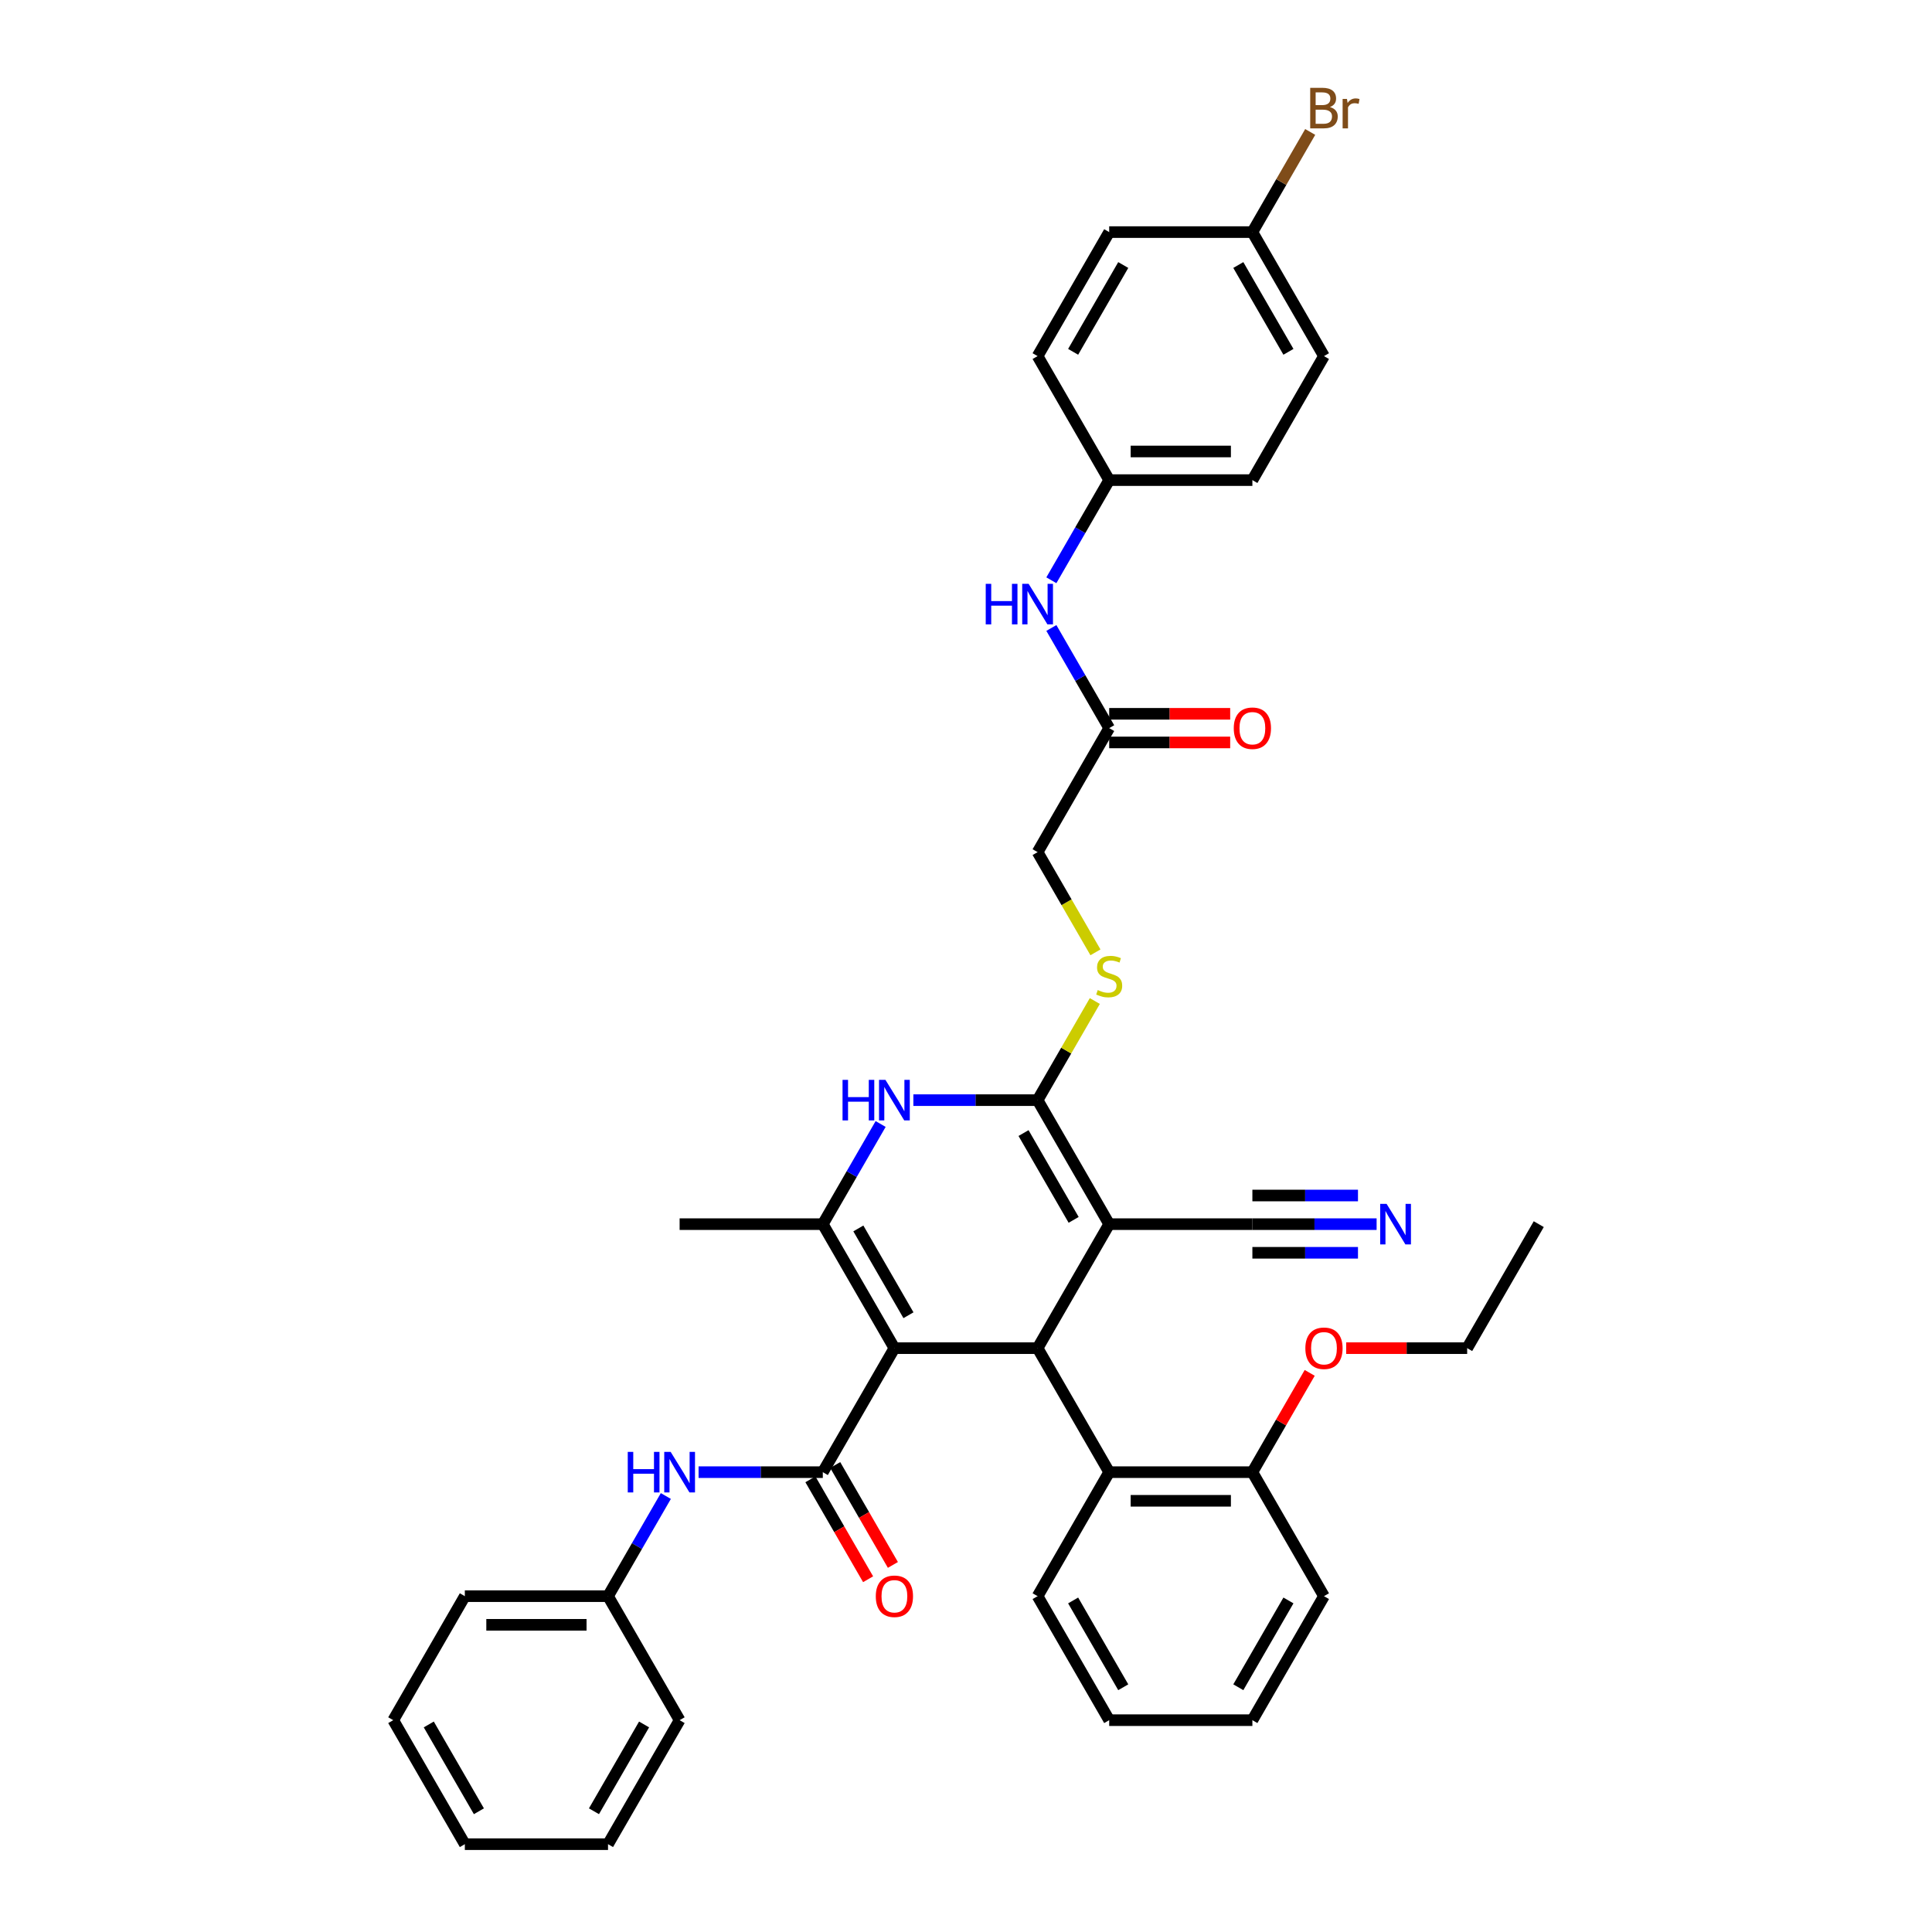 <?xml version='1.0' encoding='iso-8859-1'?>
<svg version='1.1' baseProfile='full'
              xmlns='http://www.w3.org/2000/svg'
                      xmlns:rdkit='http://www.rdkit.org/xml'
                      xmlns:xlink='http://www.w3.org/1999/xlink'
                  xml:space='preserve'
width='1000px' height='1000px' viewBox='0 0 1000 1000'>
<!-- END OF HEADER -->
<rect style='opacity:1.0;fill:#FFFFFF;stroke:none' width='1000' height='1000' x='0' y='0'> </rect>
<path class='bond-2' d='M 462.943,697.804 L 537.057,697.804' style='fill:none;fill-rule:evenodd;stroke:#000000;stroke-width:6px;stroke-linecap:butt;stroke-linejoin:miter;stroke-opacity:1' />
<path class='bond-3' d='M 462.943,697.804 L 425.885,633.618' style='fill:none;fill-rule:evenodd;stroke:#000000;stroke-width:6px;stroke-linecap:butt;stroke-linejoin:miter;stroke-opacity:1' />
<path class='bond-3' d='M 470.221,680.764 L 444.281,635.835' style='fill:none;fill-rule:evenodd;stroke:#000000;stroke-width:6px;stroke-linecap:butt;stroke-linejoin:miter;stroke-opacity:1' />
<path class='bond-4' d='M 462.943,697.804 L 425.885,761.989' style='fill:none;fill-rule:evenodd;stroke:#000000;stroke-width:6px;stroke-linecap:butt;stroke-linejoin:miter;stroke-opacity:1' />
<path class='bond-0' d='M 574.115,633.618 L 537.057,697.804' style='fill:none;fill-rule:evenodd;stroke:#000000;stroke-width:6px;stroke-linecap:butt;stroke-linejoin:miter;stroke-opacity:1' />
<path class='bond-7' d='M 574.115,633.618 L 648.23,633.618' style='fill:none;fill-rule:evenodd;stroke:#000000;stroke-width:6px;stroke-linecap:butt;stroke-linejoin:miter;stroke-opacity:1' />
<path class='bond-38' d='M 574.115,633.618 L 537.057,569.433' style='fill:none;fill-rule:evenodd;stroke:#000000;stroke-width:6px;stroke-linecap:butt;stroke-linejoin:miter;stroke-opacity:1' />
<path class='bond-38' d='M 555.719,631.402 L 529.779,586.472' style='fill:none;fill-rule:evenodd;stroke:#000000;stroke-width:6px;stroke-linecap:butt;stroke-linejoin:miter;stroke-opacity:1' />
<path class='bond-1' d='M 537.057,569.433 L 504.906,569.433' style='fill:none;fill-rule:evenodd;stroke:#000000;stroke-width:6px;stroke-linecap:butt;stroke-linejoin:miter;stroke-opacity:1' />
<path class='bond-1' d='M 504.906,569.433 L 472.755,569.433' style='fill:none;fill-rule:evenodd;stroke:#0000FF;stroke-width:6px;stroke-linecap:butt;stroke-linejoin:miter;stroke-opacity:1' />
<path class='bond-9' d='M 537.057,569.433 L 551.868,543.781' style='fill:none;fill-rule:evenodd;stroke:#000000;stroke-width:6px;stroke-linecap:butt;stroke-linejoin:miter;stroke-opacity:1' />
<path class='bond-9' d='M 551.868,543.781 L 566.678,518.129' style='fill:none;fill-rule:evenodd;stroke:#CCCC00;stroke-width:6px;stroke-linecap:butt;stroke-linejoin:miter;stroke-opacity:1' />
<path class='bond-6' d='M 537.057,697.804 L 574.115,761.989' style='fill:none;fill-rule:evenodd;stroke:#000000;stroke-width:6px;stroke-linecap:butt;stroke-linejoin:miter;stroke-opacity:1' />
<path class='bond-5' d='M 425.885,633.618 L 440.849,607.699' style='fill:none;fill-rule:evenodd;stroke:#000000;stroke-width:6px;stroke-linecap:butt;stroke-linejoin:miter;stroke-opacity:1' />
<path class='bond-5' d='M 440.849,607.699 L 455.814,581.78' style='fill:none;fill-rule:evenodd;stroke:#0000FF;stroke-width:6px;stroke-linecap:butt;stroke-linejoin:miter;stroke-opacity:1' />
<path class='bond-19' d='M 425.885,633.618 L 351.77,633.618' style='fill:none;fill-rule:evenodd;stroke:#000000;stroke-width:6px;stroke-linecap:butt;stroke-linejoin:miter;stroke-opacity:1' />
<path class='bond-8' d='M 425.885,761.989 L 393.734,761.989' style='fill:none;fill-rule:evenodd;stroke:#000000;stroke-width:6px;stroke-linecap:butt;stroke-linejoin:miter;stroke-opacity:1' />
<path class='bond-8' d='M 393.734,761.989 L 361.583,761.989' style='fill:none;fill-rule:evenodd;stroke:#0000FF;stroke-width:6px;stroke-linecap:butt;stroke-linejoin:miter;stroke-opacity:1' />
<path class='bond-12' d='M 419.466,765.695 L 434.397,791.555' style='fill:none;fill-rule:evenodd;stroke:#000000;stroke-width:6px;stroke-linecap:butt;stroke-linejoin:miter;stroke-opacity:1' />
<path class='bond-12' d='M 434.397,791.555 L 449.327,817.414' style='fill:none;fill-rule:evenodd;stroke:#FF0000;stroke-width:6px;stroke-linecap:butt;stroke-linejoin:miter;stroke-opacity:1' />
<path class='bond-12' d='M 432.304,758.283 L 447.234,784.143' style='fill:none;fill-rule:evenodd;stroke:#000000;stroke-width:6px;stroke-linecap:butt;stroke-linejoin:miter;stroke-opacity:1' />
<path class='bond-12' d='M 447.234,784.143 L 462.164,810.003' style='fill:none;fill-rule:evenodd;stroke:#FF0000;stroke-width:6px;stroke-linecap:butt;stroke-linejoin:miter;stroke-opacity:1' />
<path class='bond-14' d='M 574.115,761.989 L 648.23,761.989' style='fill:none;fill-rule:evenodd;stroke:#000000;stroke-width:6px;stroke-linecap:butt;stroke-linejoin:miter;stroke-opacity:1' />
<path class='bond-14' d='M 585.232,776.812 L 637.113,776.812' style='fill:none;fill-rule:evenodd;stroke:#000000;stroke-width:6px;stroke-linecap:butt;stroke-linejoin:miter;stroke-opacity:1' />
<path class='bond-27' d='M 574.115,761.989 L 537.057,826.175' style='fill:none;fill-rule:evenodd;stroke:#000000;stroke-width:6px;stroke-linecap:butt;stroke-linejoin:miter;stroke-opacity:1' />
<path class='bond-10' d='M 648.23,633.618 L 680.381,633.618' style='fill:none;fill-rule:evenodd;stroke:#000000;stroke-width:6px;stroke-linecap:butt;stroke-linejoin:miter;stroke-opacity:1' />
<path class='bond-10' d='M 680.381,633.618 L 712.532,633.618' style='fill:none;fill-rule:evenodd;stroke:#0000FF;stroke-width:6px;stroke-linecap:butt;stroke-linejoin:miter;stroke-opacity:1' />
<path class='bond-10' d='M 648.23,648.441 L 675.558,648.441' style='fill:none;fill-rule:evenodd;stroke:#000000;stroke-width:6px;stroke-linecap:butt;stroke-linejoin:miter;stroke-opacity:1' />
<path class='bond-10' d='M 675.558,648.441 L 702.887,648.441' style='fill:none;fill-rule:evenodd;stroke:#0000FF;stroke-width:6px;stroke-linecap:butt;stroke-linejoin:miter;stroke-opacity:1' />
<path class='bond-10' d='M 648.23,618.795 L 675.558,618.795' style='fill:none;fill-rule:evenodd;stroke:#000000;stroke-width:6px;stroke-linecap:butt;stroke-linejoin:miter;stroke-opacity:1' />
<path class='bond-10' d='M 675.558,618.795 L 702.887,618.795' style='fill:none;fill-rule:evenodd;stroke:#0000FF;stroke-width:6px;stroke-linecap:butt;stroke-linejoin:miter;stroke-opacity:1' />
<path class='bond-18' d='M 344.641,774.337 L 329.677,800.256' style='fill:none;fill-rule:evenodd;stroke:#0000FF;stroke-width:6px;stroke-linecap:butt;stroke-linejoin:miter;stroke-opacity:1' />
<path class='bond-18' d='M 329.677,800.256 L 314.713,826.175' style='fill:none;fill-rule:evenodd;stroke:#000000;stroke-width:6px;stroke-linecap:butt;stroke-linejoin:miter;stroke-opacity:1' />
<path class='bond-16' d='M 567.003,492.929 L 552.03,466.996' style='fill:none;fill-rule:evenodd;stroke:#CCCC00;stroke-width:6px;stroke-linecap:butt;stroke-linejoin:miter;stroke-opacity:1' />
<path class='bond-16' d='M 552.03,466.996 L 537.057,441.062' style='fill:none;fill-rule:evenodd;stroke:#000000;stroke-width:6px;stroke-linecap:butt;stroke-linejoin:miter;stroke-opacity:1' />
<path class='bond-11' d='M 574.115,376.876 L 537.057,441.062' style='fill:none;fill-rule:evenodd;stroke:#000000;stroke-width:6px;stroke-linecap:butt;stroke-linejoin:miter;stroke-opacity:1' />
<path class='bond-13' d='M 574.115,376.876 L 559.151,350.958' style='fill:none;fill-rule:evenodd;stroke:#000000;stroke-width:6px;stroke-linecap:butt;stroke-linejoin:miter;stroke-opacity:1' />
<path class='bond-13' d='M 559.151,350.958 L 544.186,325.039' style='fill:none;fill-rule:evenodd;stroke:#0000FF;stroke-width:6px;stroke-linecap:butt;stroke-linejoin:miter;stroke-opacity:1' />
<path class='bond-15' d='M 574.115,384.288 L 605.429,384.288' style='fill:none;fill-rule:evenodd;stroke:#000000;stroke-width:6px;stroke-linecap:butt;stroke-linejoin:miter;stroke-opacity:1' />
<path class='bond-15' d='M 605.429,384.288 L 636.742,384.288' style='fill:none;fill-rule:evenodd;stroke:#FF0000;stroke-width:6px;stroke-linecap:butt;stroke-linejoin:miter;stroke-opacity:1' />
<path class='bond-15' d='M 574.115,369.465 L 605.429,369.465' style='fill:none;fill-rule:evenodd;stroke:#000000;stroke-width:6px;stroke-linecap:butt;stroke-linejoin:miter;stroke-opacity:1' />
<path class='bond-15' d='M 605.429,369.465 L 636.742,369.465' style='fill:none;fill-rule:evenodd;stroke:#FF0000;stroke-width:6px;stroke-linecap:butt;stroke-linejoin:miter;stroke-opacity:1' />
<path class='bond-17' d='M 544.186,300.343 L 559.151,274.425' style='fill:none;fill-rule:evenodd;stroke:#0000FF;stroke-width:6px;stroke-linecap:butt;stroke-linejoin:miter;stroke-opacity:1' />
<path class='bond-17' d='M 559.151,274.425 L 574.115,248.506' style='fill:none;fill-rule:evenodd;stroke:#000000;stroke-width:6px;stroke-linecap:butt;stroke-linejoin:miter;stroke-opacity:1' />
<path class='bond-26' d='M 648.23,761.989 L 663.066,736.293' style='fill:none;fill-rule:evenodd;stroke:#000000;stroke-width:6px;stroke-linecap:butt;stroke-linejoin:miter;stroke-opacity:1' />
<path class='bond-26' d='M 663.066,736.293 L 677.902,710.596' style='fill:none;fill-rule:evenodd;stroke:#FF0000;stroke-width:6px;stroke-linecap:butt;stroke-linejoin:miter;stroke-opacity:1' />
<path class='bond-28' d='M 648.23,761.989 L 685.287,826.175' style='fill:none;fill-rule:evenodd;stroke:#000000;stroke-width:6px;stroke-linecap:butt;stroke-linejoin:miter;stroke-opacity:1' />
<path class='bond-22' d='M 574.115,248.506 L 537.057,184.32' style='fill:none;fill-rule:evenodd;stroke:#000000;stroke-width:6px;stroke-linecap:butt;stroke-linejoin:miter;stroke-opacity:1' />
<path class='bond-23' d='M 574.115,248.506 L 648.23,248.506' style='fill:none;fill-rule:evenodd;stroke:#000000;stroke-width:6px;stroke-linecap:butt;stroke-linejoin:miter;stroke-opacity:1' />
<path class='bond-23' d='M 585.232,233.683 L 637.113,233.683' style='fill:none;fill-rule:evenodd;stroke:#000000;stroke-width:6px;stroke-linecap:butt;stroke-linejoin:miter;stroke-opacity:1' />
<path class='bond-30' d='M 314.713,826.175 L 240.598,826.175' style='fill:none;fill-rule:evenodd;stroke:#000000;stroke-width:6px;stroke-linecap:butt;stroke-linejoin:miter;stroke-opacity:1' />
<path class='bond-30' d='M 303.595,840.998 L 251.715,840.998' style='fill:none;fill-rule:evenodd;stroke:#000000;stroke-width:6px;stroke-linecap:butt;stroke-linejoin:miter;stroke-opacity:1' />
<path class='bond-31' d='M 314.713,826.175 L 351.77,890.36' style='fill:none;fill-rule:evenodd;stroke:#000000;stroke-width:6px;stroke-linecap:butt;stroke-linejoin:miter;stroke-opacity:1' />
<path class='bond-20' d='M 648.23,120.135 L 685.287,184.32' style='fill:none;fill-rule:evenodd;stroke:#000000;stroke-width:6px;stroke-linecap:butt;stroke-linejoin:miter;stroke-opacity:1' />
<path class='bond-20' d='M 640.951,137.174 L 666.892,182.104' style='fill:none;fill-rule:evenodd;stroke:#000000;stroke-width:6px;stroke-linecap:butt;stroke-linejoin:miter;stroke-opacity:1' />
<path class='bond-21' d='M 648.23,120.135 L 663.194,94.216' style='fill:none;fill-rule:evenodd;stroke:#000000;stroke-width:6px;stroke-linecap:butt;stroke-linejoin:miter;stroke-opacity:1' />
<path class='bond-21' d='M 663.194,94.216 L 678.159,68.297' style='fill:none;fill-rule:evenodd;stroke:#7F4C19;stroke-width:6px;stroke-linecap:butt;stroke-linejoin:miter;stroke-opacity:1' />
<path class='bond-41' d='M 648.23,120.135 L 574.115,120.135' style='fill:none;fill-rule:evenodd;stroke:#000000;stroke-width:6px;stroke-linecap:butt;stroke-linejoin:miter;stroke-opacity:1' />
<path class='bond-25' d='M 537.057,184.32 L 574.115,120.135' style='fill:none;fill-rule:evenodd;stroke:#000000;stroke-width:6px;stroke-linecap:butt;stroke-linejoin:miter;stroke-opacity:1' />
<path class='bond-25' d='M 555.453,182.104 L 581.393,137.174' style='fill:none;fill-rule:evenodd;stroke:#000000;stroke-width:6px;stroke-linecap:butt;stroke-linejoin:miter;stroke-opacity:1' />
<path class='bond-24' d='M 648.23,248.506 L 685.287,184.32' style='fill:none;fill-rule:evenodd;stroke:#000000;stroke-width:6px;stroke-linecap:butt;stroke-linejoin:miter;stroke-opacity:1' />
<path class='bond-29' d='M 696.775,697.804 L 728.089,697.804' style='fill:none;fill-rule:evenodd;stroke:#FF0000;stroke-width:6px;stroke-linecap:butt;stroke-linejoin:miter;stroke-opacity:1' />
<path class='bond-29' d='M 728.089,697.804 L 759.402,697.804' style='fill:none;fill-rule:evenodd;stroke:#000000;stroke-width:6px;stroke-linecap:butt;stroke-linejoin:miter;stroke-opacity:1' />
<path class='bond-32' d='M 537.057,826.175 L 574.115,890.36' style='fill:none;fill-rule:evenodd;stroke:#000000;stroke-width:6px;stroke-linecap:butt;stroke-linejoin:miter;stroke-opacity:1' />
<path class='bond-32' d='M 555.453,828.391 L 581.393,873.321' style='fill:none;fill-rule:evenodd;stroke:#000000;stroke-width:6px;stroke-linecap:butt;stroke-linejoin:miter;stroke-opacity:1' />
<path class='bond-39' d='M 685.287,826.175 L 648.23,890.36' style='fill:none;fill-rule:evenodd;stroke:#000000;stroke-width:6px;stroke-linecap:butt;stroke-linejoin:miter;stroke-opacity:1' />
<path class='bond-39' d='M 666.892,828.391 L 640.951,873.321' style='fill:none;fill-rule:evenodd;stroke:#000000;stroke-width:6px;stroke-linecap:butt;stroke-linejoin:miter;stroke-opacity:1' />
<path class='bond-33' d='M 759.402,697.804 L 796.46,633.618' style='fill:none;fill-rule:evenodd;stroke:#000000;stroke-width:6px;stroke-linecap:butt;stroke-linejoin:miter;stroke-opacity:1' />
<path class='bond-36' d='M 240.598,826.175 L 203.54,890.36' style='fill:none;fill-rule:evenodd;stroke:#000000;stroke-width:6px;stroke-linecap:butt;stroke-linejoin:miter;stroke-opacity:1' />
<path class='bond-35' d='M 351.77,890.36 L 314.713,954.545' style='fill:none;fill-rule:evenodd;stroke:#000000;stroke-width:6px;stroke-linecap:butt;stroke-linejoin:miter;stroke-opacity:1' />
<path class='bond-35' d='M 333.374,892.576 L 307.434,937.506' style='fill:none;fill-rule:evenodd;stroke:#000000;stroke-width:6px;stroke-linecap:butt;stroke-linejoin:miter;stroke-opacity:1' />
<path class='bond-34' d='M 574.115,890.36 L 648.23,890.36' style='fill:none;fill-rule:evenodd;stroke:#000000;stroke-width:6px;stroke-linecap:butt;stroke-linejoin:miter;stroke-opacity:1' />
<path class='bond-37' d='M 314.713,954.545 L 240.598,954.545' style='fill:none;fill-rule:evenodd;stroke:#000000;stroke-width:6px;stroke-linecap:butt;stroke-linejoin:miter;stroke-opacity:1' />
<path class='bond-40' d='M 203.54,890.36 L 240.598,954.545' style='fill:none;fill-rule:evenodd;stroke:#000000;stroke-width:6px;stroke-linecap:butt;stroke-linejoin:miter;stroke-opacity:1' />
<path class='bond-40' d='M 221.936,892.576 L 247.876,937.506' style='fill:none;fill-rule:evenodd;stroke:#000000;stroke-width:6px;stroke-linecap:butt;stroke-linejoin:miter;stroke-opacity:1' />
<path  class='atom-6' d='M 436.098 558.938
L 438.944 558.938
L 438.944 567.862
L 449.676 567.862
L 449.676 558.938
L 452.522 558.938
L 452.522 579.927
L 449.676 579.927
L 449.676 570.233
L 438.944 570.233
L 438.944 579.927
L 436.098 579.927
L 436.098 558.938
' fill='#0000FF'/>
<path  class='atom-6' d='M 458.303 558.938
L 465.181 570.055
Q 465.863 571.152, 466.96 573.139
Q 468.056 575.125, 468.116 575.243
L 468.116 558.938
L 470.902 558.938
L 470.902 579.927
L 468.027 579.927
L 460.645 567.773
Q 459.785 566.35, 458.866 564.719
Q 457.977 563.089, 457.71 562.585
L 457.71 579.927
L 454.983 579.927
L 454.983 558.938
L 458.303 558.938
' fill='#0000FF'/>
<path  class='atom-9' d='M 324.926 751.494
L 327.772 751.494
L 327.772 760.418
L 338.503 760.418
L 338.503 751.494
L 341.35 751.494
L 341.35 772.484
L 338.503 772.484
L 338.503 762.79
L 327.772 762.79
L 327.772 772.484
L 324.926 772.484
L 324.926 751.494
' fill='#0000FF'/>
<path  class='atom-9' d='M 347.13 751.494
L 354.008 762.612
Q 354.69 763.709, 355.787 765.695
Q 356.884 767.681, 356.943 767.8
L 356.943 751.494
L 359.73 751.494
L 359.73 772.484
L 356.854 772.484
L 349.473 760.329
Q 348.613 758.906, 347.694 757.275
Q 346.804 755.645, 346.538 755.141
L 346.538 772.484
L 343.81 772.484
L 343.81 751.494
L 347.13 751.494
' fill='#0000FF'/>
<path  class='atom-10' d='M 568.186 512.451
Q 568.423 512.54, 569.401 512.955
Q 570.38 513.37, 571.447 513.637
Q 572.544 513.874, 573.611 513.874
Q 575.597 513.874, 576.753 512.926
Q 577.91 511.947, 577.91 510.258
Q 577.91 509.101, 577.317 508.39
Q 576.753 507.678, 575.864 507.293
Q 574.975 506.908, 573.492 506.463
Q 571.625 505.9, 570.498 505.366
Q 569.401 504.832, 568.601 503.706
Q 567.83 502.579, 567.83 500.682
Q 567.83 498.043, 569.609 496.413
Q 571.417 494.782, 574.975 494.782
Q 577.406 494.782, 580.163 495.938
L 579.481 498.221
Q 576.961 497.184, 575.064 497.184
Q 573.018 497.184, 571.892 498.043
Q 570.765 498.873, 570.795 500.326
Q 570.795 501.453, 571.358 502.135
Q 571.951 502.816, 572.781 503.202
Q 573.641 503.587, 575.064 504.032
Q 576.961 504.625, 578.088 505.218
Q 579.214 505.811, 580.015 507.026
Q 580.845 508.212, 580.845 510.258
Q 580.845 513.163, 578.888 514.734
Q 576.961 516.276, 573.73 516.276
Q 571.862 516.276, 570.439 515.861
Q 569.046 515.475, 567.385 514.793
L 568.186 512.451
' fill='#CCCC00'/>
<path  class='atom-11' d='M 717.705 623.124
L 724.583 634.241
Q 725.265 635.338, 726.362 637.324
Q 727.459 639.31, 727.518 639.429
L 727.518 623.124
L 730.305 623.124
L 730.305 644.113
L 727.429 644.113
L 720.047 631.958
Q 719.188 630.535, 718.269 628.905
Q 717.379 627.274, 717.112 626.77
L 717.112 644.113
L 714.385 644.113
L 714.385 623.124
L 717.705 623.124
' fill='#0000FF'/>
<path  class='atom-13' d='M 453.308 826.234
Q 453.308 821.194, 455.798 818.378
Q 458.288 815.561, 462.943 815.561
Q 467.597 815.561, 470.087 818.378
Q 472.577 821.194, 472.577 826.234
Q 472.577 831.333, 470.058 834.238
Q 467.538 837.114, 462.943 837.114
Q 458.318 837.114, 455.798 834.238
Q 453.308 831.363, 453.308 826.234
M 462.943 834.742
Q 466.144 834.742, 467.864 832.608
Q 469.613 830.444, 469.613 826.234
Q 469.613 822.113, 467.864 820.038
Q 466.144 817.933, 462.943 817.933
Q 459.741 817.933, 457.992 820.008
Q 456.272 822.083, 456.272 826.234
Q 456.272 830.473, 457.992 832.608
Q 459.741 834.742, 462.943 834.742
' fill='#FF0000'/>
<path  class='atom-14' d='M 510.213 302.196
L 513.059 302.196
L 513.059 311.12
L 523.791 311.12
L 523.791 302.196
L 526.637 302.196
L 526.637 323.186
L 523.791 323.186
L 523.791 313.491
L 513.059 313.491
L 513.059 323.186
L 510.213 323.186
L 510.213 302.196
' fill='#0000FF'/>
<path  class='atom-14' d='M 532.418 302.196
L 539.296 313.314
Q 539.978 314.41, 541.075 316.397
Q 542.171 318.383, 542.231 318.502
L 542.231 302.196
L 545.017 302.196
L 545.017 323.186
L 542.142 323.186
L 534.76 311.031
Q 533.9 309.608, 532.981 307.977
Q 532.092 306.347, 531.825 305.843
L 531.825 323.186
L 529.098 323.186
L 529.098 302.196
L 532.418 302.196
' fill='#0000FF'/>
<path  class='atom-16' d='M 638.595 376.936
Q 638.595 371.896, 641.085 369.08
Q 643.576 366.263, 648.23 366.263
Q 652.884 366.263, 655.375 369.08
Q 657.865 371.896, 657.865 376.936
Q 657.865 382.035, 655.345 384.94
Q 652.825 387.816, 648.23 387.816
Q 643.605 387.816, 641.085 384.94
Q 638.595 382.064, 638.595 376.936
M 648.23 385.444
Q 651.432 385.444, 653.151 383.31
Q 654.9 381.145, 654.9 376.936
Q 654.9 372.815, 653.151 370.74
Q 651.432 368.635, 648.23 368.635
Q 645.028 368.635, 643.279 370.71
Q 641.56 372.785, 641.56 376.936
Q 641.56 381.175, 643.279 383.31
Q 645.028 385.444, 648.23 385.444
' fill='#FF0000'/>
<path  class='atom-22' d='M 688.356 55.416
Q 690.372 55.979, 691.38 57.224
Q 692.417 58.44, 692.417 60.248
Q 692.417 63.153, 690.55 64.813
Q 688.712 66.444, 685.213 66.444
L 678.158 66.444
L 678.158 45.455
L 684.354 45.455
Q 687.941 45.455, 689.749 46.907
Q 691.558 48.36, 691.558 51.028
Q 691.558 54.2, 688.356 55.416
M 680.974 47.826
L 680.974 54.408
L 684.354 54.408
Q 686.429 54.408, 687.496 53.578
Q 688.593 52.718, 688.593 51.028
Q 688.593 47.826, 684.354 47.826
L 680.974 47.826
M 685.213 64.072
Q 687.259 64.072, 688.356 63.094
Q 689.453 62.116, 689.453 60.248
Q 689.453 58.528, 688.237 57.669
Q 687.051 56.779, 684.769 56.779
L 680.974 56.779
L 680.974 64.072
L 685.213 64.072
' fill='#7F4C19'/>
<path  class='atom-22' d='M 697.19 51.206
L 697.516 53.311
Q 699.117 50.939, 701.726 50.939
Q 702.556 50.939, 703.683 51.236
L 703.238 53.726
Q 701.963 53.429, 701.252 53.429
Q 700.007 53.429, 699.177 53.933
Q 698.376 54.408, 697.724 55.564
L 697.724 66.444
L 694.937 66.444
L 694.937 51.206
L 697.19 51.206
' fill='#7F4C19'/>
<path  class='atom-27' d='M 675.652 697.863
Q 675.652 692.823, 678.143 690.007
Q 680.633 687.19, 685.287 687.19
Q 689.942 687.19, 692.432 690.007
Q 694.922 692.823, 694.922 697.863
Q 694.922 702.962, 692.402 705.867
Q 689.883 708.743, 685.287 708.743
Q 680.663 708.743, 678.143 705.867
Q 675.652 702.992, 675.652 697.863
M 685.287 706.371
Q 688.489 706.371, 690.209 704.237
Q 691.958 702.073, 691.958 697.863
Q 691.958 693.742, 690.209 691.667
Q 688.489 689.562, 685.287 689.562
Q 682.086 689.562, 680.337 691.637
Q 678.617 693.713, 678.617 697.863
Q 678.617 702.102, 680.337 704.237
Q 682.086 706.371, 685.287 706.371
' fill='#FF0000'/>
</svg>
